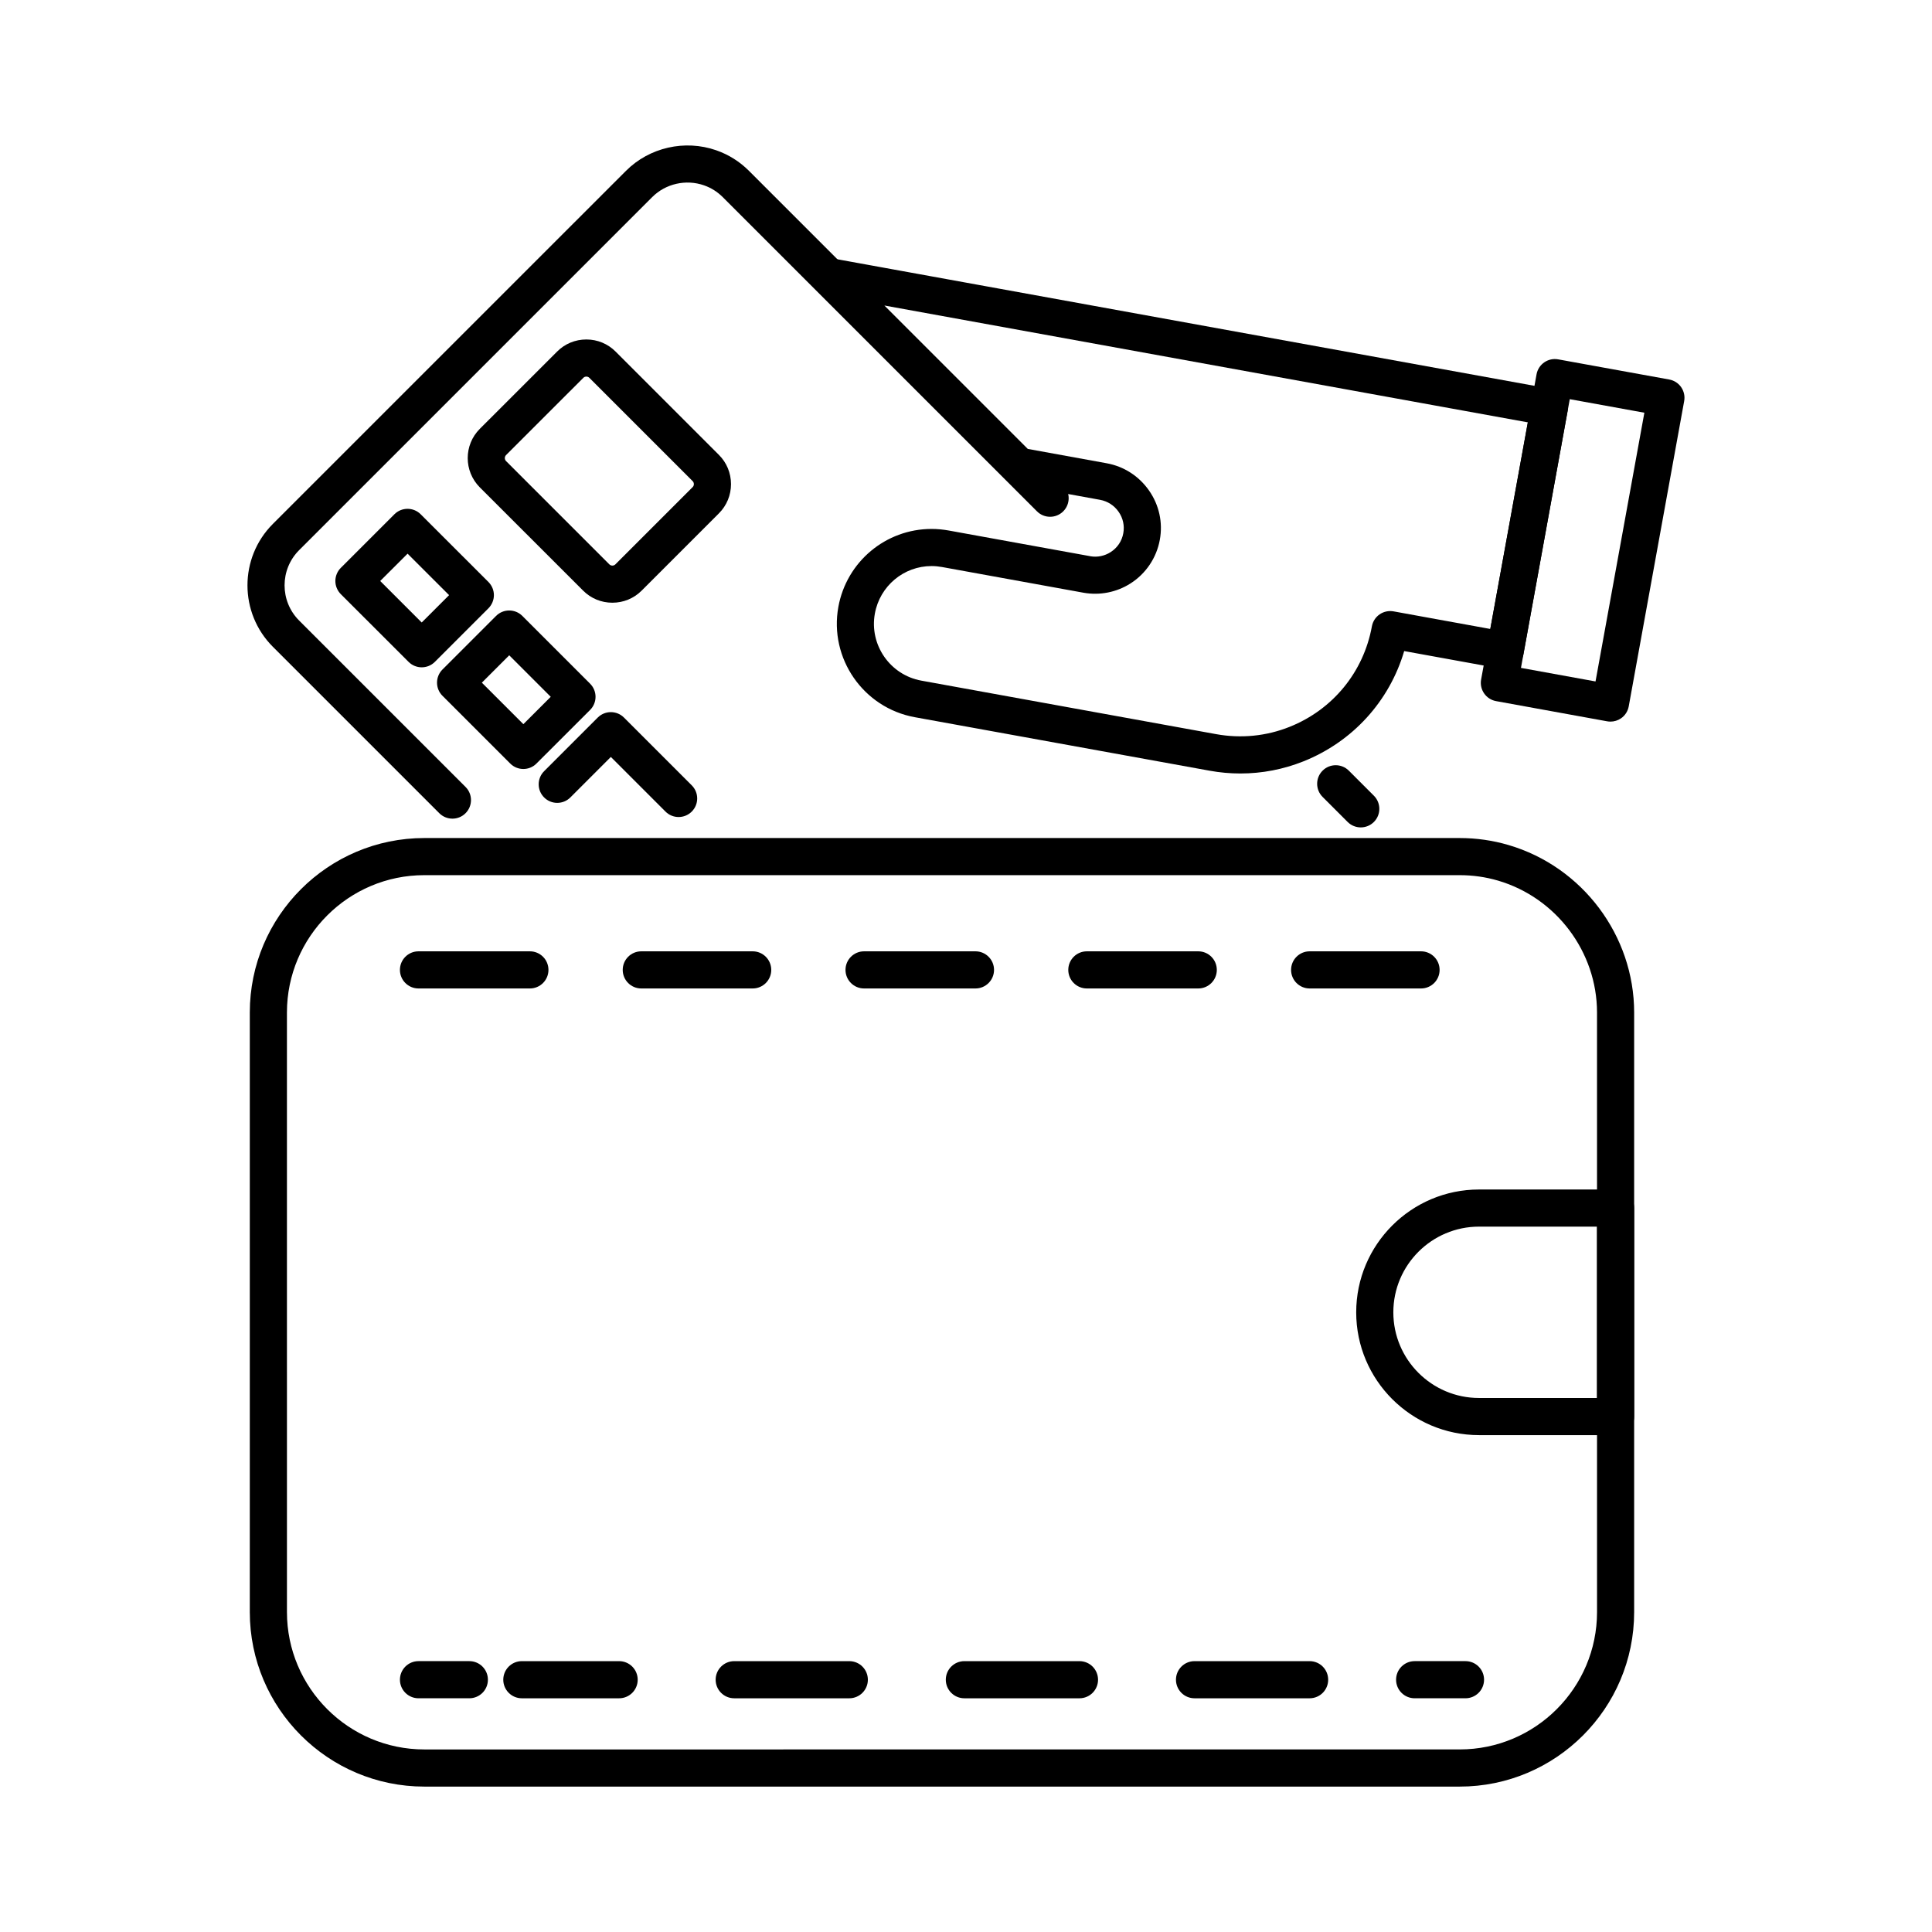 <?xml version="1.0" encoding="UTF-8"?>
<!-- Uploaded to: SVG Find, www.svgrepo.com, Generator: SVG Find Mixer Tools -->
<svg fill="#000000" width="800px" height="800px" version="1.1" viewBox="144 144 512 512" xmlns="http://www.w3.org/2000/svg">
 <g>
  <path d="m504.62 363.27c-1.258 0-2.519-0.48-3.481-1.441l-6.641-6.641c-1.922-1.922-1.922-5.039 0-6.957 1.922-1.922 5.035-1.922 6.957 0l6.641 6.641c1.922 1.922 1.922 5.039 0 6.957-0.961 0.961-2.219 1.441-3.477 1.441z"/>
  <path d="m263.9 360.95c-1.258 0-2.519-0.48-3.481-1.441l-44.105-44.102c-8.977-8.977-8.977-23.586 0-32.566l93.586-93.578c6.199-6.199 15.578-8.336 23.898-5.441 3.285 1.145 6.203 2.973 8.672 5.438l83.297 83.293c1.922 1.922 1.922 5.035 0 6.957s-5.039 1.922-6.957 0l-83.297-83.293c-1.41-1.406-3.074-2.453-4.949-3.106-4.777-1.664-10.156-0.445-13.707 3.106l-93.586 93.578c-5.141 5.141-5.141 13.508 0 18.652l44.105 44.102c1.922 1.922 1.922 5.035 0 6.957-0.957 0.965-2.215 1.445-3.477 1.445z"/>
  <path d="m558.65 249.16c-0.738-1.074-1.879-1.801-3.168-2.035l-4.832-0.875-184.71-33.535-1.301-0.234c-2.125-0.395-4.242 0.648-5.234 2.559-1.004 1.898-0.648 4.242 0.875 5.758l50.223 50.223c0.707 0.707 1.613 1.18 2.598 1.359l13.973 2.539 8.434 1.535c2.008 0.363 3.758 1.484 4.93 3.168 1.172 1.672 1.613 3.691 1.25 5.676-0.375 2.106-1.574 3.887-3.394 5.039-1.566 0.992-3.445 1.387-5.285 1.082-0.039-0.012-0.078-0.02-0.129-0.031l-37.473-6.801c-1.496-0.266-3.012-0.414-4.527-0.414-12.133 0-22.535 8.688-24.707 20.664-2.469 13.629 6.613 26.746 20.25 29.227l78.141 14.18c2.695 0.492 5.434 0.738 8.148 0.738 5.766 0 11.406-1.094 16.746-3.227 13.059-5.234 22.75-15.949 26.668-29.215l21.066 3.828 4.84 0.887c1.277 0.227 2.609-0.059 3.68-0.797 1.055-0.727 1.781-1.84 2.016-3.09l11.73-64.582c0.223-1.262-0.062-2.57-0.801-3.625zm-19.699 61.52h-0.012l-25.645-4.664c-1.289-0.227-2.609 0.059-3.68 0.797-1.082 0.746-1.812 1.891-2.047 3.168-2.195 12.094-10.332 22.051-21.777 26.629-6.148 2.469-12.879 3.148-19.484 1.949l-78.129-14.18c-8.305-1.504-13.836-9.484-12.328-17.781 1.328-7.293 7.644-12.586 15.027-12.586 0.926 0 1.852 0.09 2.766 0.254l37.332 6.781c0.059 0.012 0.117 0.02 0.168 0.031 4.301 0.766 8.758-0.109 12.418-2.441 4.102-2.59 6.945-6.82 7.805-11.59 0.836-4.574-0.176-9.219-2.863-13.059-2.676-3.828-6.66-6.394-11.246-7.223l-20.879-3.797-38.004-38.004 170.52 30.965z"/>
  <path d="m589.53 246.61c-0.746-1.074-1.879-1.801-3.168-2.035l-29.441-5.344c-2.668-0.48-5.227 1.289-5.719 3.965l-0.551 3.051-1.762 9.684-9.949 54.75-1.75 9.684-0.68 3.719c-0.48 2.668 1.289 5.234 3.965 5.719l29.441 5.352c0.285 0.051 0.582 0.078 0.875 0.078 0.992 0 1.969-0.297 2.805-0.875 1.074-0.738 1.801-1.879 2.035-3.16l14.691-80.895c0.238-1.293-0.047-2.609-0.793-3.691zm-22.699 77.98-19.758-3.59 0.66-3.641 11.73-64.582 0.543-2.992 19.77 3.59z"/>
  <path d="m273.45 298.24-17.969-17.957c-1.918-1.918-5.039-1.918-6.957 0l-14.211 14.211c-0.914 0.914-1.438 2.176-1.438 3.473 0 1.309 0.523 2.559 1.438 3.484l17.969 17.957c0.953 0.953 2.215 1.438 3.473 1.438s2.519-0.48 3.484-1.438l14.211-14.211c0.914-0.926 1.438-2.176 1.438-3.484 0-1.297-0.523-2.547-1.438-3.473zm-17.691 10.727-11-11 7.254-7.242 11 10.992z"/>
  <path d="m300.38 325.18-17.957-17.957c-1.918-1.918-5.039-1.918-6.957 0l-14.211 14.207c-0.926 0.926-1.438 2.176-1.438 3.484 0 1.301 0.512 2.559 1.438 3.473l17.957 17.957c0.965 0.965 2.223 1.445 3.484 1.445 1.258 0 2.519-0.48 3.473-1.445l14.211-14.199c0.926-0.926 1.445-2.176 1.445-3.484s-0.52-2.555-1.445-3.481zm-17.684 10.734-11-11 7.254-7.254 11 11z"/>
  <path d="m323.84 360.52c-1.258 0-2.519-0.48-3.477-1.441l-14.48-14.48-10.73 10.73c-1.922 1.922-5.039 1.922-6.957 0-1.922-1.922-1.922-5.035 0-6.957l14.207-14.207c1.922-1.922 5.035-1.922 6.957 0l17.961 17.957c1.922 1.922 1.922 5.035 0 6.957-0.961 0.961-2.219 1.441-3.481 1.441z"/>
  <path d="m334.52 264.55-27.387-27.387c-2.066-2.066-4.812-3.199-7.742-3.199-2.934 0-5.688 1.133-7.742 3.199l-20.496 20.488c-4.269 4.269-4.269 11.219 0 15.5l27.387 27.375c2.066 2.066 4.812 3.199 7.742 3.199 2.934 0 5.688-1.133 7.754-3.199l20.488-20.488c2.066-2.066 3.199-4.812 3.199-7.742-0.004-2.934-1.137-5.691-3.203-7.746zm-6.957 8.531-20.488 20.488c-0.266 0.266-0.582 0.316-0.797 0.316-0.176 0-0.512-0.039-0.789-0.316l-27.387-27.387c-0.422-0.422-0.422-1.141 0-1.574l20.496-20.488c0.254-0.266 0.57-0.316 0.789-0.316 0.176 0 0.512 0.039 0.789 0.316l27.387 27.387c0.277 0.277 0.316 0.609 0.316 0.789 0 0.215-0.051 0.52-0.316 0.785z"/>
  <path d="m543.77 367.94c-4.191-1.23-8.551-1.852-12.941-1.852h-274.38c-25.504 0-46.25 20.742-46.25 46.238v158.89c0 25.504 20.742 46.25 46.25 46.25h274.38c25.496 0 46.238-20.742 46.238-46.25v-158.89c0-20.379-13.688-38.633-33.301-44.387zm23.461 203.27c0 20.074-16.324 36.406-36.398 36.406l-274.38 0.004c-20.074 0-36.406-16.336-36.406-36.406l-0.004-158.89c0-20.074 16.336-36.398 36.406-36.398h274.38c3.453 0 6.879 0.48 10.164 1.445 15.449 4.535 26.234 18.914 26.234 34.953z"/>
  <path d="m572.15 459.23h-36.191c-17.949 0-32.551 14.602-32.551 32.551 0 17.938 14.602 32.539 32.551 32.539h36.191c2.715 0 4.922-2.203 4.922-4.922v-55.25c0-2.715-2.203-4.918-4.922-4.918zm-4.918 55.25h-31.273c-12.527 0-22.711-10.184-22.711-22.699 0-12.527 10.184-22.711 22.711-22.711h31.273z"/>
  <path d="m520.59 396.11h-29.52c-2.715 0-4.922 2.203-4.922 4.922 0 2.715 2.203 4.922 4.922 4.922h29.52c2.715 0 4.922-2.203 4.922-4.922-0.004-2.719-2.207-4.922-4.922-4.922zm-59.043 0h-29.52c-2.715 0-4.922 2.203-4.922 4.922 0 2.715 2.203 4.922 4.922 4.922h29.52c2.715 0 4.922-2.203 4.922-4.922s-2.203-4.922-4.922-4.922zm-59.039 0h-29.52c-2.715 0-4.922 2.203-4.922 4.922 0 2.715 2.203 4.922 4.922 4.922h29.52c2.715 0 4.922-2.203 4.922-4.922s-2.207-4.922-4.922-4.922zm-59.039 0h-29.52c-2.715 0-4.922 2.203-4.922 4.922 0 2.715 2.203 4.922 4.922 4.922h29.52c2.715 0 4.922-2.203 4.922-4.922-0.004-2.719-2.207-4.922-4.922-4.922zm-59.043 0h-29.52c-2.715 0-4.922 2.203-4.922 4.922 0 2.715 2.203 4.922 4.922 4.922h29.52c2.715 0 4.922-2.203 4.922-4.922s-2.203-4.922-4.922-4.922z"/>
  <path d="m532.37 594.06h-13.473c-2.719 0-4.922-2.203-4.922-4.922s2.203-4.922 4.922-4.922h13.473c2.719 0 4.922 2.203 4.922 4.922-0.004 2.719-2.207 4.922-4.922 4.922z"/>
  <path d="m491.06 584.22h-30.496c-2.715 0-4.922 2.203-4.922 4.922 0 2.715 2.203 4.922 4.922 4.922h30.496c2.727 0 4.922-2.203 4.922-4.922-0.004-2.719-2.195-4.922-4.922-4.922zm-60.988 0h-30.504c-2.715 0-4.922 2.203-4.922 4.922 0 2.715 2.203 4.922 4.922 4.922h30.504c2.715 0 4.922-2.203 4.922-4.922-0.004-2.719-2.207-4.922-4.922-4.922zm-61 0h-30.496c-2.715 0-4.922 2.203-4.922 4.922 0 2.715 2.203 4.922 4.922 4.922h30.496c2.715 0 4.922-2.203 4.922-4.922s-2.203-4.922-4.922-4.922zm-60.996 0h-25.781c-2.715 0-4.922 2.203-4.922 4.922 0 2.715 2.203 4.922 4.922 4.922h25.781c2.715 0 4.922-2.203 4.922-4.922-0.004-2.719-2.207-4.922-4.922-4.922z"/>
  <path d="m268.38 594.06h-13.473c-2.719 0-4.922-2.203-4.922-4.922s2.203-4.922 4.922-4.922h13.473c2.719 0 4.922 2.203 4.922 4.922s-2.203 4.922-4.922 4.922z"/>
 </g>
</svg>